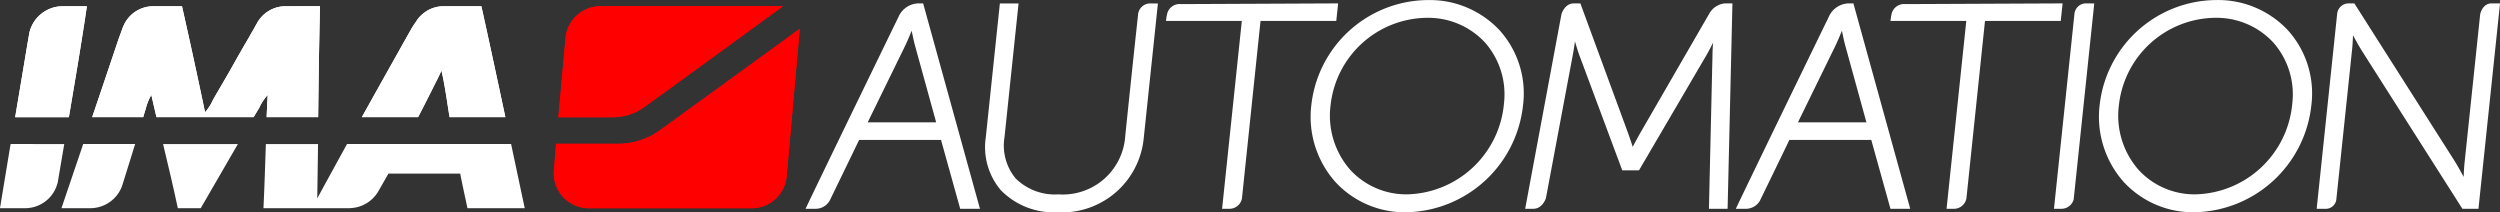 <svg xmlns="http://www.w3.org/2000/svg" width="194.484" height="16.508" viewBox="0 0 194.484 16.508">
  <rect x="0" y="0" width="194.484" height="16.508" fill="#333333" stroke="none"/>
  <g id="Raggruppa_901" data-name="Raggruppa 901" transform="translate(-221.952 -454.414)">
    <path id="Tracciato_916" data-name="Tracciato 916" d="M272.184,462.657c.524-.359,6.39-4.632,10.679-7.759-.026,0-14.147,0-14.188,0a2.723,2.723,0,0,0-2.725,2.463v0l-.56,6.177h4.234a4.268,4.268,0,0,0,2.561-.88m1.274,1.76A5.623,5.623,0,0,1,269.8,465.6h-4.59l-.159,2.011a2.186,2.186,0,0,0-.018.291,2.726,2.726,0,0,0,2.66,2.711h12.728a2.729,2.729,0,0,0,2.722-2.439l1.025-11.521c-4.212,3.062-10.184,7.4-10.707,7.769" fill="#ff0001"/>
    <path id="Tracciato_917" data-name="Tracciato 917" d="M224.212,457.085a2.657,2.657,0,0,1,2.6-2.184l0,0h1.9c-.431,2.909-.917,5.766-1.4,8.62l0,.012h-4.181q.472-2.8.939-5.6l.145-.843" fill="#fff"/>
    <path id="Tracciato_918" data-name="Tracciato 918" d="M259.4,454.9h-2.965c-.011,0-.022,0-.033,0a2.531,2.531,0,0,0-2.106,1.231,6.39,6.39,0,0,0-.381.591q-1.914,3.4-3.813,6.806h4.374c.384-.733.774-1.5,1.163-2.283.23-.466.462-.888.654-1.343.272,1.148.43,2.409.634,3.626h4.339c-.614-2.884-1.232-5.767-1.866-8.631" fill="#fff"/>
    <path id="Tracciato_919" data-name="Tracciato 919" d="M244.171,454.9a2.53,2.53,0,0,0-2.232,1.328c-.192.342-.547.967-.721,1.267-.412.7-.813,1.411-1.193,2.086-.491.873-1.03,1.772-1.5,2.594a3.83,3.83,0,0,1-.622.973q-.868-4.15-1.793-8.248h-2.246l-.022,0a2.52,2.52,0,0,0-2.309,1.59l-.014.024-.342.932q-1.024,3.045-2.054,6.082h3.97c.065-.223.129-.445.2-.66a3.945,3.945,0,0,1,.432-1.066c.131.578.267,1.152.4,1.726h7.555c.143-.237.285-.473.428-.706a3.963,3.963,0,0,1,.668-1.02q-.047.857-.081,1.726h4.008c.035-2.875.073-5.791.145-8.631Z" fill="#fff"/>
    <path id="Tracciato_920" data-name="Tracciato 920" d="M272.184,462.657c.524-.359,6.39-4.632,10.679-7.759-.026,0-14.147,0-14.188,0a2.723,2.723,0,0,0-2.725,2.463v0l-.56,6.177h4.234a4.268,4.268,0,0,0,2.561-.88m1.274,1.76A5.623,5.623,0,0,1,269.8,465.6h-4.59l-.159,2.011a2.186,2.186,0,0,0-.018.291,2.726,2.726,0,0,0,2.66,2.711h12.728a2.729,2.729,0,0,0,2.722-2.439l1.025-11.521c-4.212,3.062-10.184,7.4-10.707,7.769" fill="#ff0001"/>
    <path id="Tracciato_921" data-name="Tracciato 921" d="M224.212,457.085a2.657,2.657,0,0,1,2.6-2.184l0,0h1.9c-.431,2.909-.917,5.766-1.4,8.62l0,.012h-4.181q.472-2.8.939-5.6l.145-.843" fill="#fff"/>
    <path id="Tracciato_922" data-name="Tracciato 922" d="M261.713,465.618H248.95q-1.165,2.112-2.318,4.229.034-2.11.061-4.228h-4.058c-.057,1.669-.108,3.343-.188,4.99h6.65l0,0c.044,0,.146-.006.153-.007a2.635,2.635,0,0,0,2.153-1.341l0,0c.2-.343.569-1,.767-1.34h5.582c.178.907.377,1.794.564,2.689h4.457q-.531-2.494-1.06-4.991" fill="#fff"/>
    <path id="Tracciato_923" data-name="Tracciato 923" d="M235.786,470.609h1.783c.949-1.627,1.917-3.327,2.89-4.99h-5.82c.395,1.651.787,3.3,1.147,4.99" fill="#fff"/>
    <path id="Tracciato_924" data-name="Tracciato 924" d="M228.425,465.618q-.848,2.5-1.692,4.992h2.231a2.633,2.633,0,0,0,2.493-1.755h0c.266-.844.749-2.4,1.009-3.238Z" fill="#fff"/>
    <path id="Tracciato_925" data-name="Tracciato 925" d="M222.778,465.618q-.417,2.491-.826,4.992h1.954l0,0a2.606,2.606,0,0,0,2.545-2.044c.108-.647.391-2.3.5-2.946Z" fill="#fff"/>
    <path id="Tracciato_926" data-name="Tracciato 926" d="M259.4,454.9h-2.965c-.011,0-.022,0-.033,0a2.531,2.531,0,0,0-2.106,1.231,6.39,6.39,0,0,0-.381.591q-1.914,3.4-3.813,6.806h4.374c.384-.733.774-1.5,1.163-2.283.23-.466.462-.888.654-1.343.272,1.148.43,2.409.634,3.626h4.339c-.614-2.884-1.232-5.767-1.866-8.631" fill="#fff"/>
    <path id="Tracciato_927" data-name="Tracciato 927" d="M244.171,454.9a2.53,2.53,0,0,0-2.232,1.328c-.192.342-.547.967-.721,1.267-.412.7-.813,1.411-1.193,2.086-.491.873-1.03,1.772-1.5,2.594a3.83,3.83,0,0,1-.622.973q-.868-4.15-1.793-8.248h-2.246l-.022,0a2.52,2.52,0,0,0-2.309,1.59l-.014.024-.342.932q-1.024,3.045-2.054,6.082h3.97c.065-.223.129-.445.2-.66a3.945,3.945,0,0,1,.432-1.066c.131.578.267,1.152.4,1.726h7.555c.143-.237.285-.473.428-.706a3.963,3.963,0,0,1,.668-1.02q-.047.857-.081,1.726h4.008c.035-2.875.073-5.791.145-8.631Z" fill="#fff"/>
    <path id="Tracciato_928" data-name="Tracciato 928" d="M415.771,454.679c-.568,0-.822.552-.879.863l-1.21,11.506c-.037.346-.059.765-.073,1.128-.214-.4-.481-.877-.7-1.232l-7.732-12.154-.071-.111h-.4a.9.9,0,0,0-.94.831l-1.592,15.146h.636a.83.83,0,0,0,.891-.7l1.227-11.67c.037-.347.059-.766.072-1.13.215.4.482.878.706,1.234l7.732,12.154.071.111h1.251l1.679-15.977Z" fill="#fff"/>
    <path id="Tracciato_929" data-name="Tracciato 929" d="M400.271,462.532a7.747,7.747,0,0,1-7.5,7,5.912,5.912,0,0,1-4.47-1.924,6.39,6.39,0,0,1-1.51-5.027,7.618,7.618,0,0,1,7.474-6.781,6.014,6.014,0,0,1,4.548,1.935,6.1,6.1,0,0,1,1.455,4.8m-.286-5.717a7.431,7.431,0,0,0-5.622-2.4,9.184,9.184,0,0,0-9.063,8.118,7.635,7.635,0,0,0,1.836,6,7.337,7.337,0,0,0,5.542,2.389,9.312,9.312,0,0,0,9.087-8.339,7.337,7.337,0,0,0-1.78-5.767" fill="#fff"/>
    <path id="Tracciato_930" data-name="Tracciato 930" d="M384.191,454.678a.907.907,0,0,0-.864.855l-1.59,15.123h.553a.986.986,0,0,0,.982-.736l1.6-15.238Z" fill="#fff"/>
    <path id="Tracciato_931" data-name="Tracciato 931" d="M356.107,454.679a1.578,1.578,0,0,0-1.175.778l-5.25,9.081c-.25.428-.525.939-.716,1.3-.115-.358-.276-.848-.431-1.26l-3.641-9.9h-.5c-.725,0-.96.805-.975.86L340.6,470.656h.631c.7,0,.964-.761.984-.826l2.1-11.19c.056-.289.112-.66.158-1.012.105.366.224.756.33,1.05l3.351,8.989h1.3l5.243-8.952c.166-.284.352-.642.52-.981-.022.3-.039.6-.042.855l-.278,12.067h1.452l.375-15.977Z" fill="#fff"/>
    <path id="Tracciato_932" data-name="Tracciato 932" d="M338.945,462.532a7.747,7.747,0,0,1-7.5,7,5.915,5.915,0,0,1-4.47-1.924,6.391,6.391,0,0,1-1.51-5.027,7.618,7.618,0,0,1,7.474-6.781,6.015,6.015,0,0,1,4.548,1.935,6.1,6.1,0,0,1,1.455,4.8m-.286-5.716a7.432,7.432,0,0,0-5.622-2.4,9.185,9.185,0,0,0-9.063,8.118,7.63,7.63,0,0,0,1.836,6,7.337,7.337,0,0,0,5.542,2.39,9.312,9.312,0,0,0,9.087-8.339,7.337,7.337,0,0,0-1.78-5.767" fill="#fff"/>
    <path id="Tracciato_933" data-name="Tracciato 933" d="M313.826,454.733a1,1,0,0,0-1.078.758c-.041.185-.054.282-.054.282l-.036.272h5.9l-1.535,14.611h.553a.985.985,0,0,0,.993-.819l1.444-13.792h5.893l.143-1.367Z" fill="#fff"/>
    <path id="Tracciato_934" data-name="Tracciato 934" d="M370.185,454.733a1,1,0,0,0-1.078.758c-.041.185-.054.282-.054.282l-.036.272h5.9l-1.535,14.611h.553a.985.985,0,0,0,.993-.819l1.444-13.792h5.893l.143-1.367Z" fill="#fff"/>
    <path id="Tracciato_935" data-name="Tracciato 935" d="M311.423,454.68h-.01a.954.954,0,0,0-.931.92c-.5,4.576-.992,9.39-.992,9.39a4.869,4.869,0,0,1-5.206,4.544,4.325,4.325,0,0,1-3.329-1.249,4.019,4.019,0,0,1-.859-3.2l1.093-10.4h-1.454l-1.093,10.4a5.178,5.178,0,0,0,1.175,4.133,5.777,5.777,0,0,0,4.394,1.711,6.39,6.39,0,0,0,6.719-5.794l1.1-10.448Z" fill="#fff"/>
    <path id="Tracciato_936" data-name="Tracciato 936" d="M294.78,463.932h-5.328l2.909-5.943c.161-.337.357-.8.513-1.185.075.375.17.819.257,1.145Zm-1.013-9.253h-.4a1.737,1.737,0,0,0-1.452.913c-5.863,12.051-7.121,14.695-7.133,14.72l-.163.344h.756a1.256,1.256,0,0,0,1.128-.649c1.554-3.192,2.111-4.352,2.282-4.709h6.372l1.492,5.358h1.537Z" fill="#fff"/>
    <path id="Tracciato_937" data-name="Tracciato 937" d="M367.148,463.932H361.82l2.908-5.942c.162-.338.358-.8.514-1.185.075.374.169.818.257,1.144Zm-1.013-9.253h-.4a1.737,1.737,0,0,0-1.451.913c-5.864,12.051-7.121,14.695-7.133,14.72l-.163.344h.756a1.256,1.256,0,0,0,1.128-.649c1.554-3.192,2.111-4.352,2.282-4.709h6.371l1.492,5.358h1.538Z" fill="#fff"/>
  </g>
</svg>
